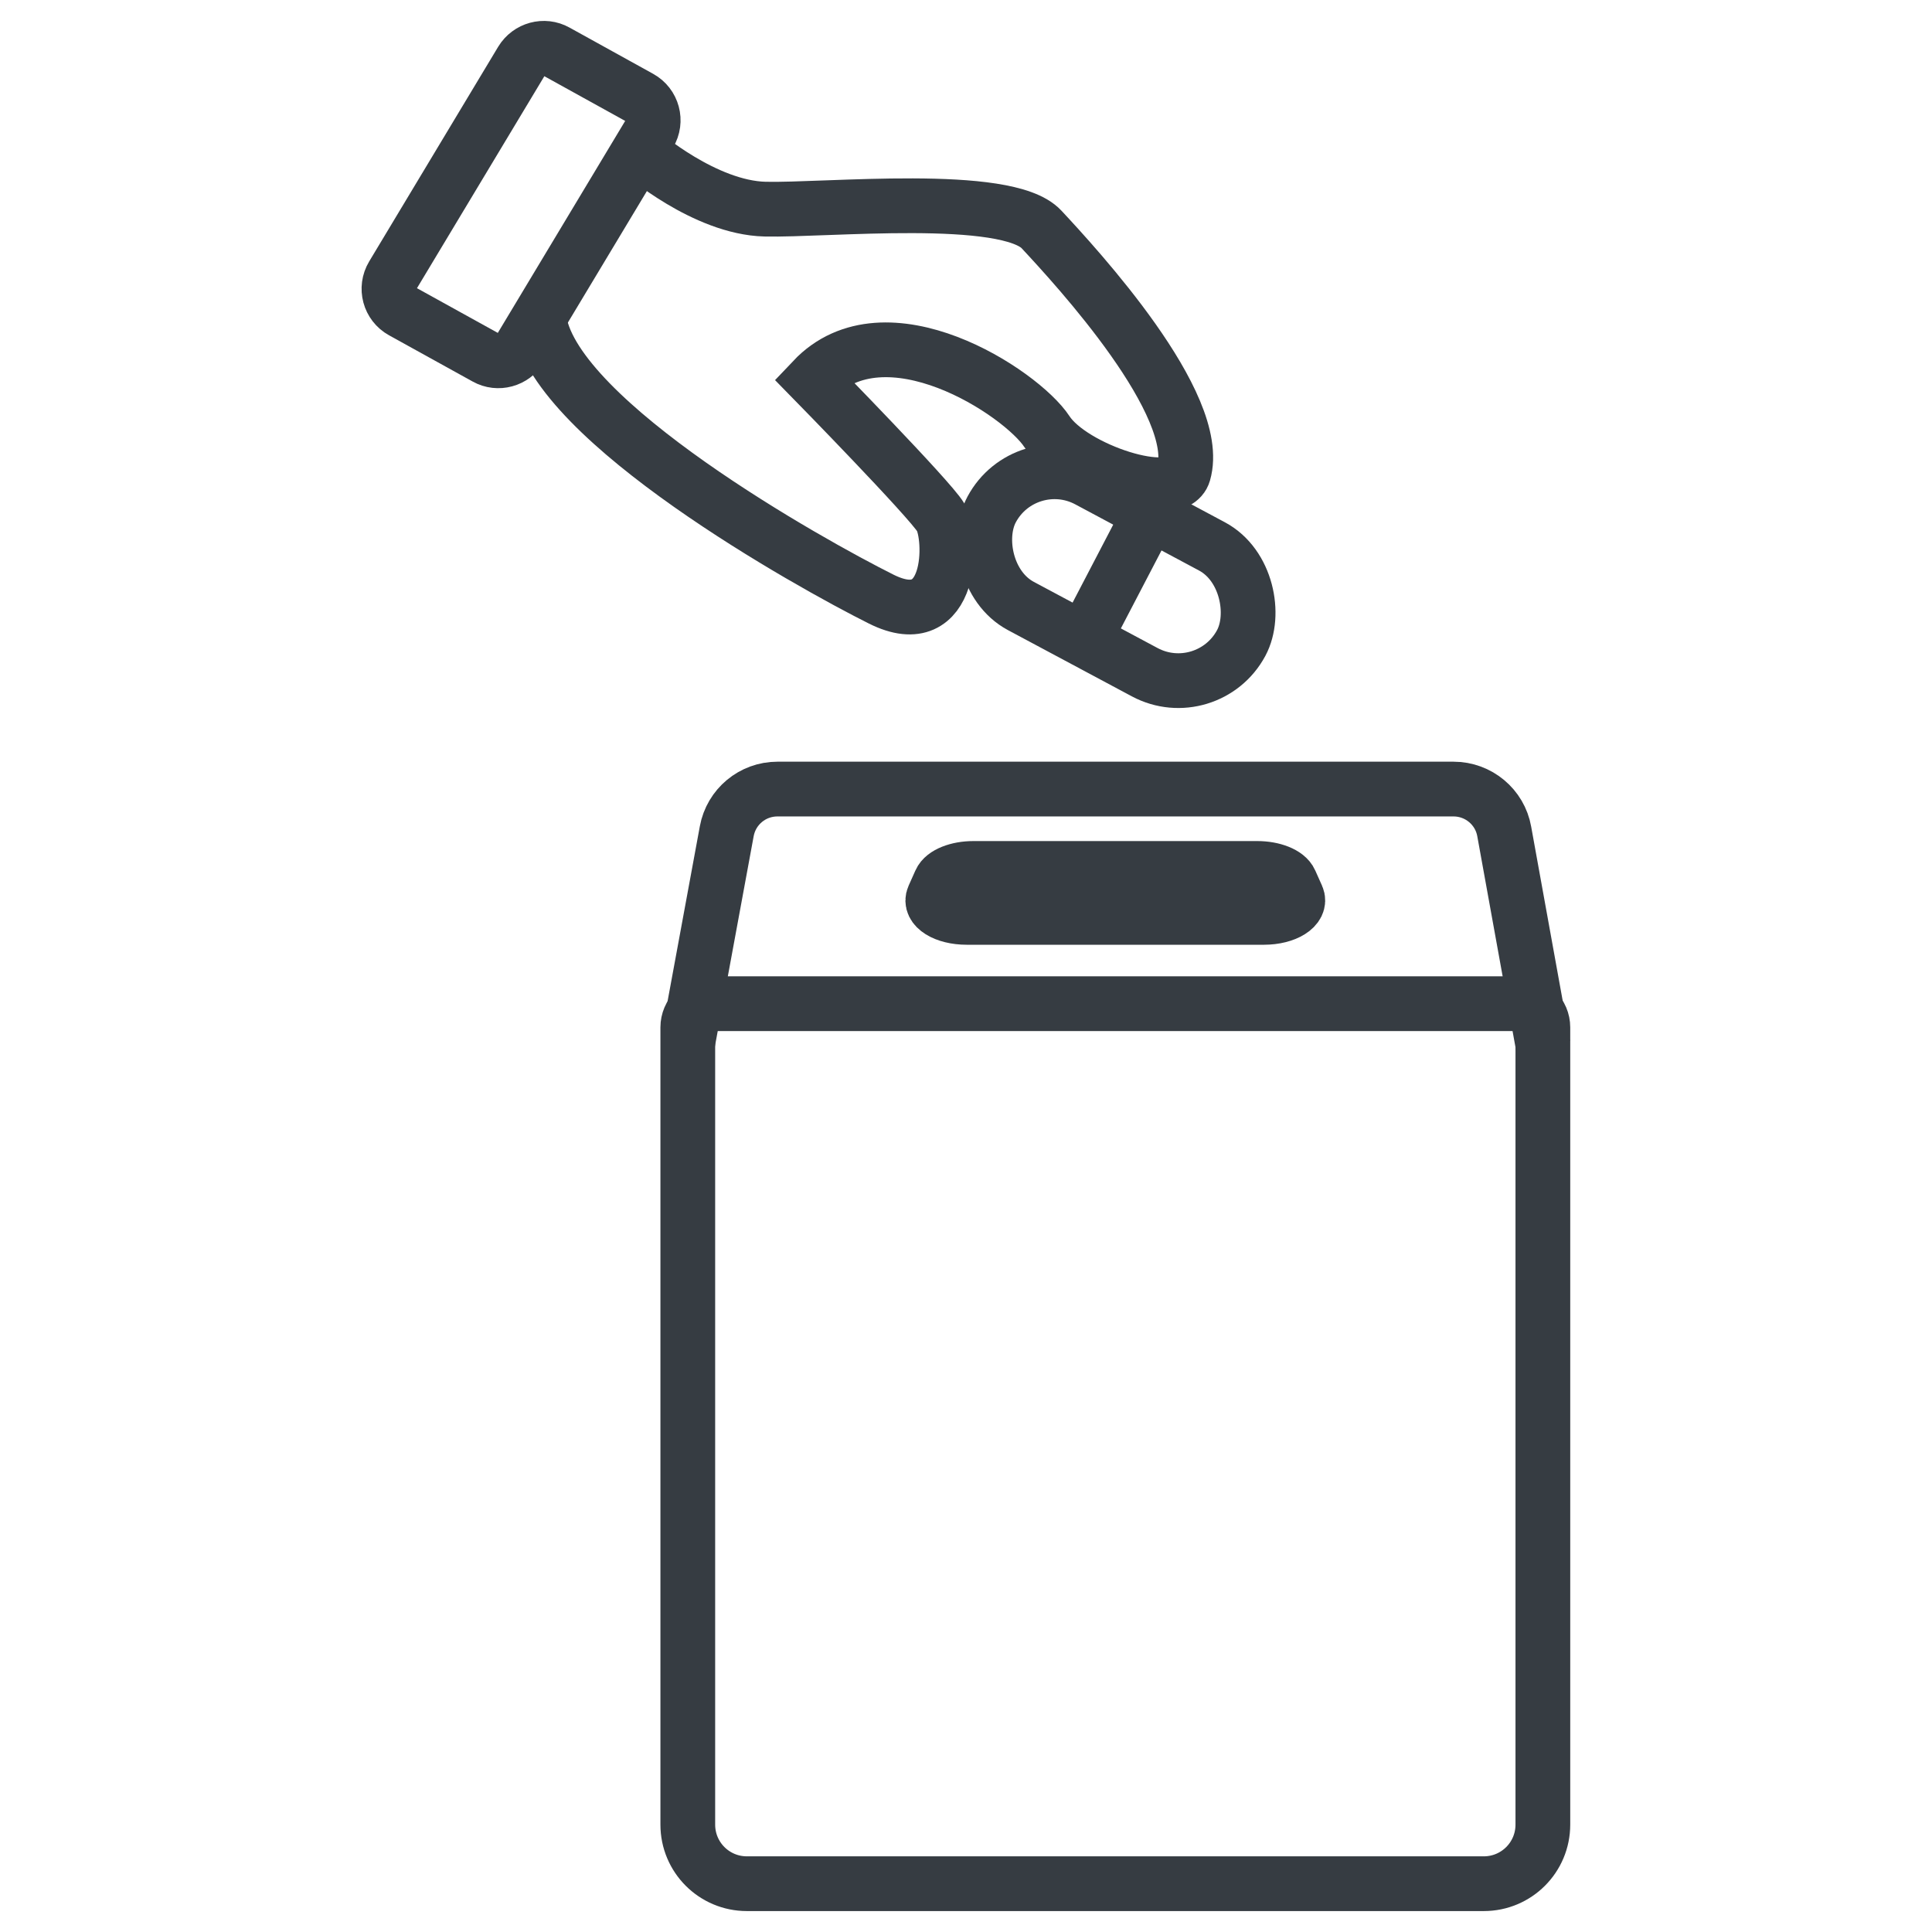 <?xml version="1.0" encoding="UTF-8"?><svg id="uuid-811d3cd6-5af2-442c-b7d6-052de35efbce" xmlns="http://www.w3.org/2000/svg" viewBox="0 0 120 120"><path d="M24.99,19.34l5.19,2.87c.75.42,1.7.16,2.15-.58l8.01-13.33c.47-.78.2-1.79-.6-2.23l-5.19-2.87c-.75-.42-1.7-.16-2.15.58l-8.01,13.33c-.47.78-.2,1.79.6,2.23Z" style="fill:none; stroke:#363c42; stroke-miterlimit:10; stroke-width:3.4px;"/><path d="M39.83,9.47s3.94,3.43,7.69,3.52,15-1.07,17.17,1.26,10.06,10.88,8.83,15.13c-.54,1.87-6.92-.17-8.5-2.58s-10.02-7.96-14.52-3.21c0,0,7.24,7.39,7.93,8.54.75,1.25.8,7.33-3.7,5.08s-20.13-10.98-21.22-17.23" style="fill:none; stroke:#363c42; stroke-miterlimit:10; stroke-width:3.4px;"/><rect x="60.56" y="31.36" width="17.58" height="8.86" rx="4.43" ry="4.43" transform="translate(25.06 -28.47) rotate(28.13)" style="fill:none; stroke:#363c42; stroke-miterlimit:10; stroke-width:3.4px;"/><line x1="71.43" y1="31.88" x2="67.52" y2="39.38" style="fill:none; stroke:#363c42; stroke-miterlimit:10; stroke-width:3.4px;"/><path d="M44.2,62.34h50.16c.81,0,1.47.66,1.47,1.47v49.52c0,2.03-1.64,3.67-3.67,3.67h-45.77c-2.03,0-3.67-1.64-3.67-3.67v-49.52c0-.81.66-1.47,1.47-1.47Z" style="fill:none; stroke:#363c42; stroke-miterlimit:10; stroke-width:3.4px;"/><path d="M42.73,64.7l2.41-13.07c.28-1.52,1.6-2.62,3.15-2.62h41.99c1.55,0,2.88,1.11,3.15,2.63l2.41,13.31" style="fill:none; stroke:#363c42; stroke-miterlimit:10; stroke-width:3.4px;"/><path d="M78.52,56.98h-18.48c-1.35,0-2.35-.62-2.05-1.28l.42-.94c.21-.48,1.07-.82,2.05-.82h17.63c.98,0,1.84.34,2.05.82l.42.94c.29.65-.71,1.28-2.05,1.28Z" style="fill:none; stroke:#363c42; stroke-miterlimit:10; stroke-width:3.4px;"/></svg>